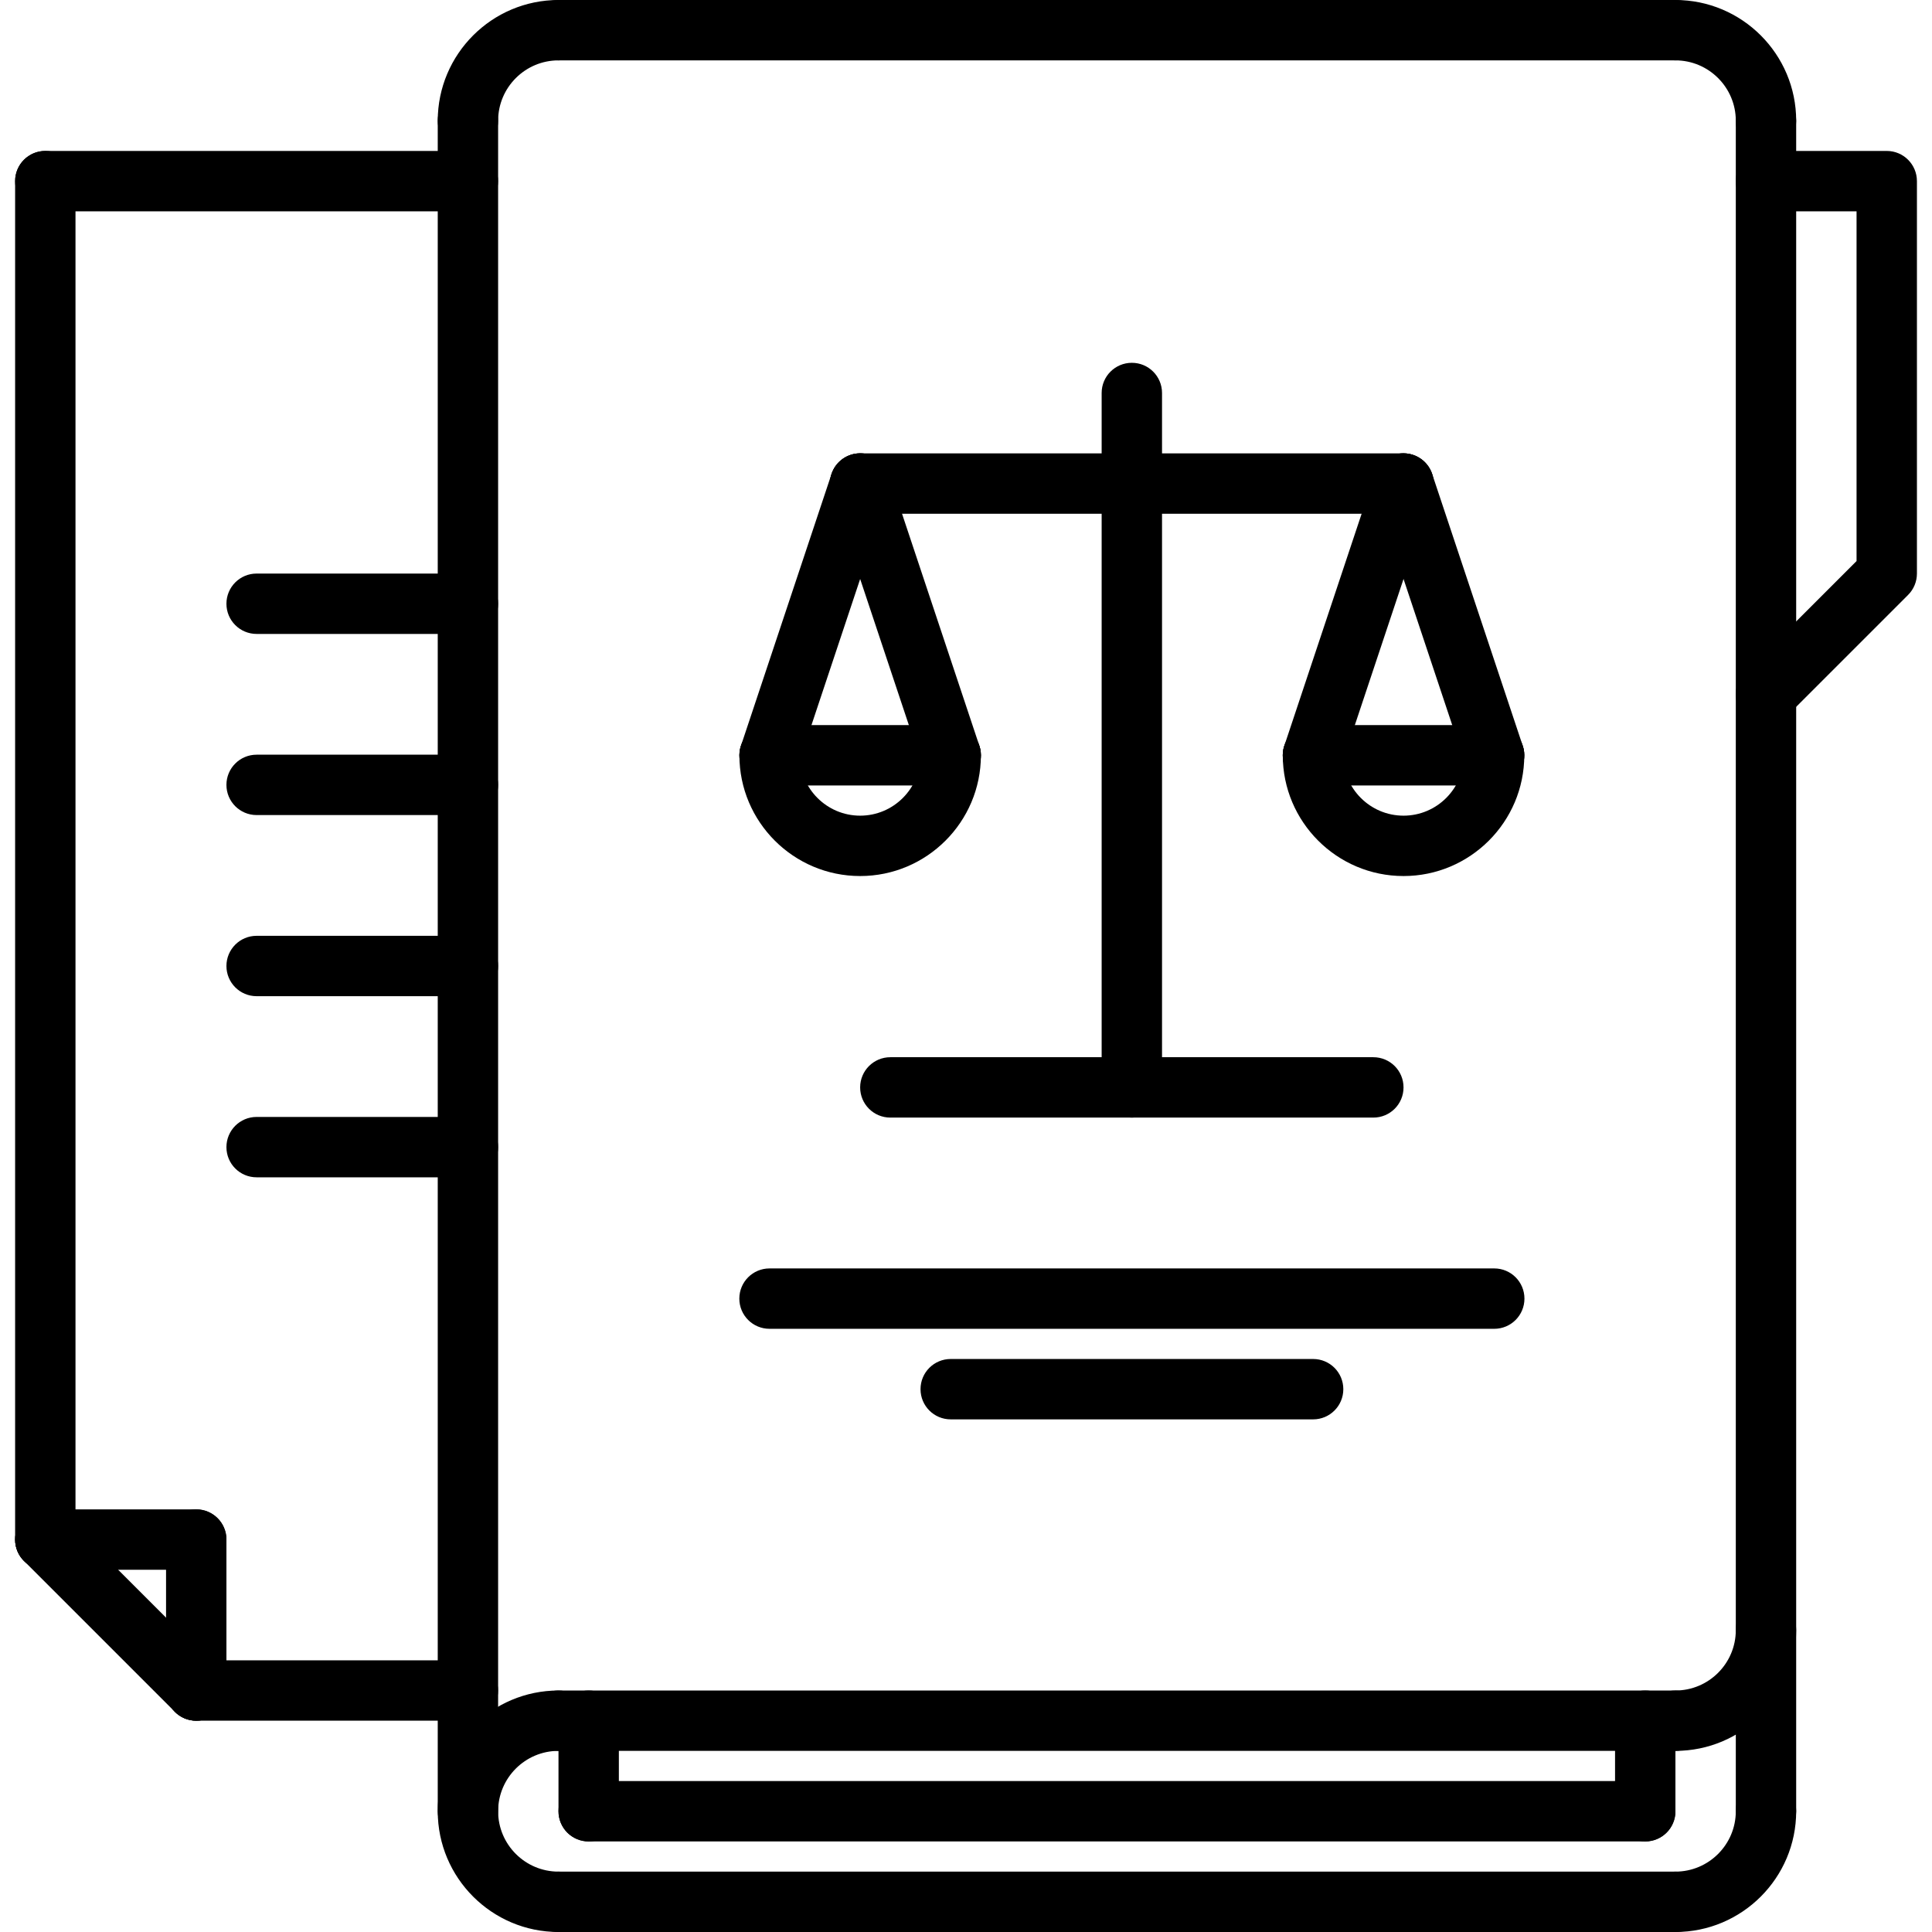 <svg width="80" height="80" viewBox="0 0 80 80" fill="none" xmlns="http://www.w3.org/2000/svg">
<path d="M23.126 80C20.368 80 18.126 77.758 18.126 75C18.126 72.242 20.368 70 23.126 70C23.817 70 24.376 70.558 24.376 71.25C24.376 71.942 23.817 72.5 23.126 72.5C21.747 72.5 20.626 73.621 20.626 75C20.626 76.379 21.747 77.5 23.126 77.5C23.817 77.5 24.376 78.058 24.376 78.75C24.376 79.442 23.817 80 23.126 80Z" fill="black"/>
<path d="M69.376 72.5H23.126C22.434 72.5 21.876 71.942 21.876 71.25C21.876 70.558 22.434 70 23.126 70H69.376C70.067 70 70.626 70.558 70.626 71.25C70.626 71.942 70.067 72.5 69.376 72.5Z" fill="black"/>
<path d="M69.376 80H23.126C22.434 80 21.876 79.442 21.876 78.75C21.876 78.058 22.434 77.5 23.126 77.5H69.376C70.067 77.5 70.626 78.058 70.626 78.75C70.626 79.442 70.067 80 69.376 80Z" fill="black"/>
<path d="M69.376 72.5C68.684 72.5 68.126 71.942 68.126 71.25C68.126 70.558 68.684 70 69.376 70C70.754 70 71.876 68.879 71.876 67.5C71.876 66.808 72.434 66.25 73.126 66.25C73.817 66.25 74.376 66.808 74.376 67.5C74.376 70.258 72.133 72.5 69.376 72.5Z" fill="black"/>
<path d="M73.126 6.25C72.434 6.25 71.876 5.69 71.876 5C71.876 3.621 70.754 2.5 69.376 2.5C68.684 2.5 68.126 1.94 68.126 1.25C68.126 0.56 68.684 0 69.376 0C72.133 0 74.376 2.242 74.376 5C74.376 5.69 73.817 6.25 73.126 6.25Z" fill="black"/>
<path d="M19.376 6.25C18.684 6.25 18.126 5.69 18.126 5C18.126 2.242 20.368 0 23.126 0C23.817 0 24.376 0.56 24.376 1.25C24.376 1.94 23.817 2.5 23.126 2.5C21.747 2.5 20.626 3.621 20.626 5C20.626 5.69 20.067 6.25 19.376 6.25Z" fill="black"/>
<path d="M69.376 80C68.684 80 68.126 79.442 68.126 78.75C68.126 78.058 68.684 77.5 69.376 77.5C70.754 77.5 71.876 76.379 71.876 75C71.876 74.308 72.434 73.75 73.126 73.75C73.817 73.75 74.376 74.308 74.376 75C74.376 77.758 72.133 80 69.376 80Z" fill="black"/>
<path d="M73.126 30C72.806 30 72.486 29.877 72.243 29.634C71.754 29.145 71.754 28.355 72.243 27.866L76.876 23.232V8.75H73.126C72.435 8.75 71.876 8.19 71.876 7.5C71.876 6.81 72.435 6.25 73.126 6.25H78.126C78.817 6.25 79.376 6.81 79.376 7.5V23.75C79.376 24.081 79.245 24.4 79.01 24.634L74.01 29.634C73.766 29.877 73.446 30 73.126 30Z" fill="black"/>
<path d="M69.376 2.5H23.126C22.434 2.5 21.876 1.94 21.876 1.25C21.876 0.56 22.434 0 23.126 0H69.376C70.067 0 70.626 0.56 70.626 1.25C70.626 1.94 70.067 2.5 69.376 2.5Z" fill="black"/>
<path d="M19.376 76.25C18.684 76.25 18.126 75.692 18.126 75V5C18.126 4.31 18.684 3.75 19.376 3.75C20.067 3.75 20.626 4.31 20.626 5V75C20.626 75.692 20.067 76.25 19.376 76.25Z" fill="black"/>
<path d="M68.126 76.25H24.376C23.684 76.25 23.126 75.692 23.126 75C23.126 74.308 23.684 73.75 24.376 73.75H68.126C68.817 73.75 69.376 74.308 69.376 75C69.376 75.692 68.817 76.25 68.126 76.25Z" fill="black"/>
<path d="M68.126 76.25C67.434 76.25 66.876 75.692 66.876 75V71.25C66.876 70.558 67.434 70 68.126 70C68.817 70 69.376 70.558 69.376 71.25V75C69.376 75.692 68.817 76.25 68.126 76.25Z" fill="black"/>
<path d="M24.376 76.25C23.684 76.25 23.126 75.692 23.126 75V71.25C23.126 70.558 23.684 70 24.376 70C25.067 70 25.626 70.558 25.626 71.25V75C25.626 75.692 25.067 76.25 24.376 76.25Z" fill="black"/>
<path d="M73.126 76.25C72.434 76.25 71.876 75.692 71.876 75V5C71.876 4.31 72.434 3.75 73.126 3.75C73.817 3.75 74.376 4.31 74.376 5V75C74.376 75.692 73.817 76.25 73.126 76.25Z" fill="black"/>
<path d="M19.374 8.75H1.876C1.184 8.75 0.626 8.19 0.626 7.5C0.626 6.81 1.184 6.25 1.876 6.25H19.374C20.065 6.25 20.624 6.81 20.624 7.5C20.624 8.19 20.065 8.75 19.374 8.75Z" fill="black"/>
<path d="M19.374 71.25H8.126C7.434 71.25 6.876 70.692 6.876 70C6.876 69.308 7.434 68.75 8.126 68.75H19.374C20.065 68.75 20.624 69.308 20.624 70C20.624 70.692 20.065 71.25 19.374 71.25Z" fill="black"/>
<path d="M1.876 65C1.184 65 0.626 64.442 0.626 63.75V7.5C0.626 6.81 1.184 6.25 1.876 6.25C2.567 6.25 3.126 6.81 3.126 7.5V63.75C3.126 64.442 2.567 65 1.876 65Z" fill="black"/>
<path d="M8.126 71.251C7.806 71.251 7.486 71.128 7.243 70.884L0.993 64.634C0.504 64.145 0.504 63.356 0.993 62.867C1.481 62.378 2.271 62.378 2.76 62.867L9.01 69.117C9.498 69.606 9.498 70.395 9.01 70.884C8.766 71.128 8.446 71.251 8.126 71.251Z" fill="black"/>
<path d="M8.126 71.25C7.434 71.25 6.876 70.692 6.876 70V63.75C6.876 63.059 7.434 62.5 8.126 62.5C8.817 62.5 9.376 63.059 9.376 63.75V70C9.376 70.692 8.817 71.25 8.126 71.25Z" fill="black"/>
<path d="M8.126 65H1.876C1.184 65 0.626 64.442 0.626 63.75C0.626 63.059 1.184 62.5 1.876 62.5H8.126C8.817 62.5 9.376 63.059 9.376 63.75C9.376 64.442 8.817 65 8.126 65Z" fill="black"/>
<path d="M19.376 26.25H10.626C9.934 26.25 9.376 25.69 9.376 25C9.376 24.31 9.934 23.75 10.626 23.75H19.376C20.067 23.75 20.626 24.31 20.626 25C20.626 25.69 20.067 26.25 19.376 26.25Z" fill="black"/>
<path d="M19.376 33.75H10.626C9.934 33.75 9.376 33.19 9.376 32.5C9.376 31.81 9.934 31.25 10.626 31.25H19.376C20.067 31.25 20.626 31.81 20.626 32.5C20.626 33.19 20.067 33.75 19.376 33.75Z" fill="black"/>
<path d="M19.376 41.25H10.626C9.934 41.25 9.376 40.69 9.376 40C9.376 39.31 9.934 38.75 10.626 38.75H19.376C20.067 38.75 20.626 39.31 20.626 40C20.626 40.69 20.067 41.25 19.376 41.25Z" fill="black"/>
<path d="M19.376 48.75H10.626C9.934 48.75 9.376 48.191 9.376 47.5C9.376 46.809 9.934 46.25 10.626 46.25H19.376C20.067 46.25 20.626 46.809 20.626 47.5C20.626 48.191 20.067 48.75 19.376 48.75Z" fill="black"/>
<path d="M58.115 21.273H35.617C34.926 21.273 34.367 20.712 34.367 20.023C34.367 19.332 34.926 18.773 35.617 18.773H58.115C58.806 18.773 59.365 19.332 59.365 20.023C59.365 20.712 58.806 21.273 58.115 21.273Z" fill="black"/>
<path d="M46.867 46.277C46.176 46.277 45.617 45.719 45.617 45.027V16.273C45.617 15.582 46.176 15.023 46.867 15.023C47.559 15.023 48.117 15.582 48.117 16.273V45.029C48.117 45.719 47.559 46.277 46.867 46.277Z" fill="black"/>
<path d="M56.867 46.277H36.867C36.176 46.277 35.617 45.719 35.617 45.027C35.617 44.336 36.176 43.777 36.867 43.777H56.867C57.559 43.777 58.117 44.336 58.117 45.027C58.117 45.719 57.559 46.277 56.867 46.277Z" fill="black"/>
<path d="M61.874 55.023H31.864C31.173 55.023 30.614 54.464 30.614 53.773C30.614 53.082 31.173 52.523 31.864 52.523H61.874C62.565 52.523 63.124 53.082 63.124 53.773C63.124 54.464 62.565 55.023 61.874 55.023Z" fill="black"/>
<path d="M54.374 58.773H39.367C38.675 58.773 38.117 58.213 38.117 57.523C38.117 56.831 38.675 56.273 39.367 56.273H54.374C55.065 56.273 55.624 56.831 55.624 57.523C55.624 58.213 55.065 58.773 54.374 58.773Z" fill="black"/>
<path d="M35.617 36.275C32.86 36.275 30.617 34.033 30.617 31.275C30.617 30.585 31.176 30.025 31.867 30.025C32.559 30.025 33.117 30.585 33.117 31.275C33.117 32.654 34.238 33.775 35.617 33.775C36.996 33.775 38.117 32.654 38.117 31.275C38.117 30.585 38.676 30.025 39.367 30.025C40.059 30.025 40.617 30.585 40.617 31.275C40.617 34.032 38.375 36.275 35.617 36.275Z" fill="black"/>
<path d="M39.367 32.525H31.867C31.176 32.525 30.617 31.965 30.617 31.275C30.617 30.585 31.176 30.025 31.867 30.025H39.367C40.059 30.025 40.617 30.585 40.617 31.275C40.617 31.965 40.059 32.525 39.367 32.525Z" fill="black"/>
<path d="M31.867 32.525C31.737 32.525 31.603 32.504 31.472 32.46C30.818 32.241 30.463 31.534 30.682 30.879L34.432 19.626C34.65 18.973 35.352 18.615 36.013 18.836C36.667 19.055 37.022 19.762 36.803 20.417L33.053 31.67C32.878 32.193 32.39 32.525 31.867 32.525Z" fill="black"/>
<path d="M39.367 32.525C38.843 32.525 38.355 32.194 38.182 31.67L34.432 20.418C34.213 19.763 34.567 19.055 35.222 18.836C35.88 18.617 36.585 18.973 36.803 19.627L40.553 30.879C40.772 31.534 40.418 32.242 39.763 32.46C39.63 32.504 39.498 32.525 39.367 32.525Z" fill="black"/>
<path d="M58.117 36.275C55.359 36.275 53.117 34.033 53.117 31.275C53.117 30.585 53.675 30.025 54.367 30.025C55.058 30.025 55.617 30.585 55.617 31.275C55.617 32.654 56.738 33.775 58.117 33.775C59.495 33.775 60.617 32.654 60.617 31.275C60.617 30.585 61.175 30.025 61.867 30.025C62.558 30.025 63.117 30.585 63.117 31.275C63.117 34.032 60.874 36.275 58.117 36.275Z" fill="black"/>
<path d="M61.867 32.525H54.367C53.675 32.525 53.117 31.965 53.117 31.275C53.117 30.585 53.675 30.025 54.367 30.025H61.867C62.558 30.025 63.117 30.585 63.117 31.275C63.117 31.965 62.558 32.525 61.867 32.525Z" fill="black"/>
<path d="M54.366 32.525C54.236 32.525 54.102 32.504 53.971 32.46C53.318 32.241 52.962 31.534 53.181 30.879L56.931 19.626C57.15 18.973 57.85 18.615 58.512 18.836C59.166 19.055 59.521 19.762 59.303 20.417L55.553 31.67C55.377 32.193 54.89 32.525 54.366 32.525Z" fill="black"/>
<path d="M61.867 32.525C61.343 32.525 60.855 32.194 60.682 31.67L56.932 20.418C56.713 19.763 57.067 19.055 57.722 18.836C58.38 18.617 59.084 18.973 59.303 19.627L63.053 30.879C63.272 31.534 62.918 32.242 62.263 32.46C62.13 32.504 61.998 32.525 61.867 32.525Z" fill="black"/>
</svg>
